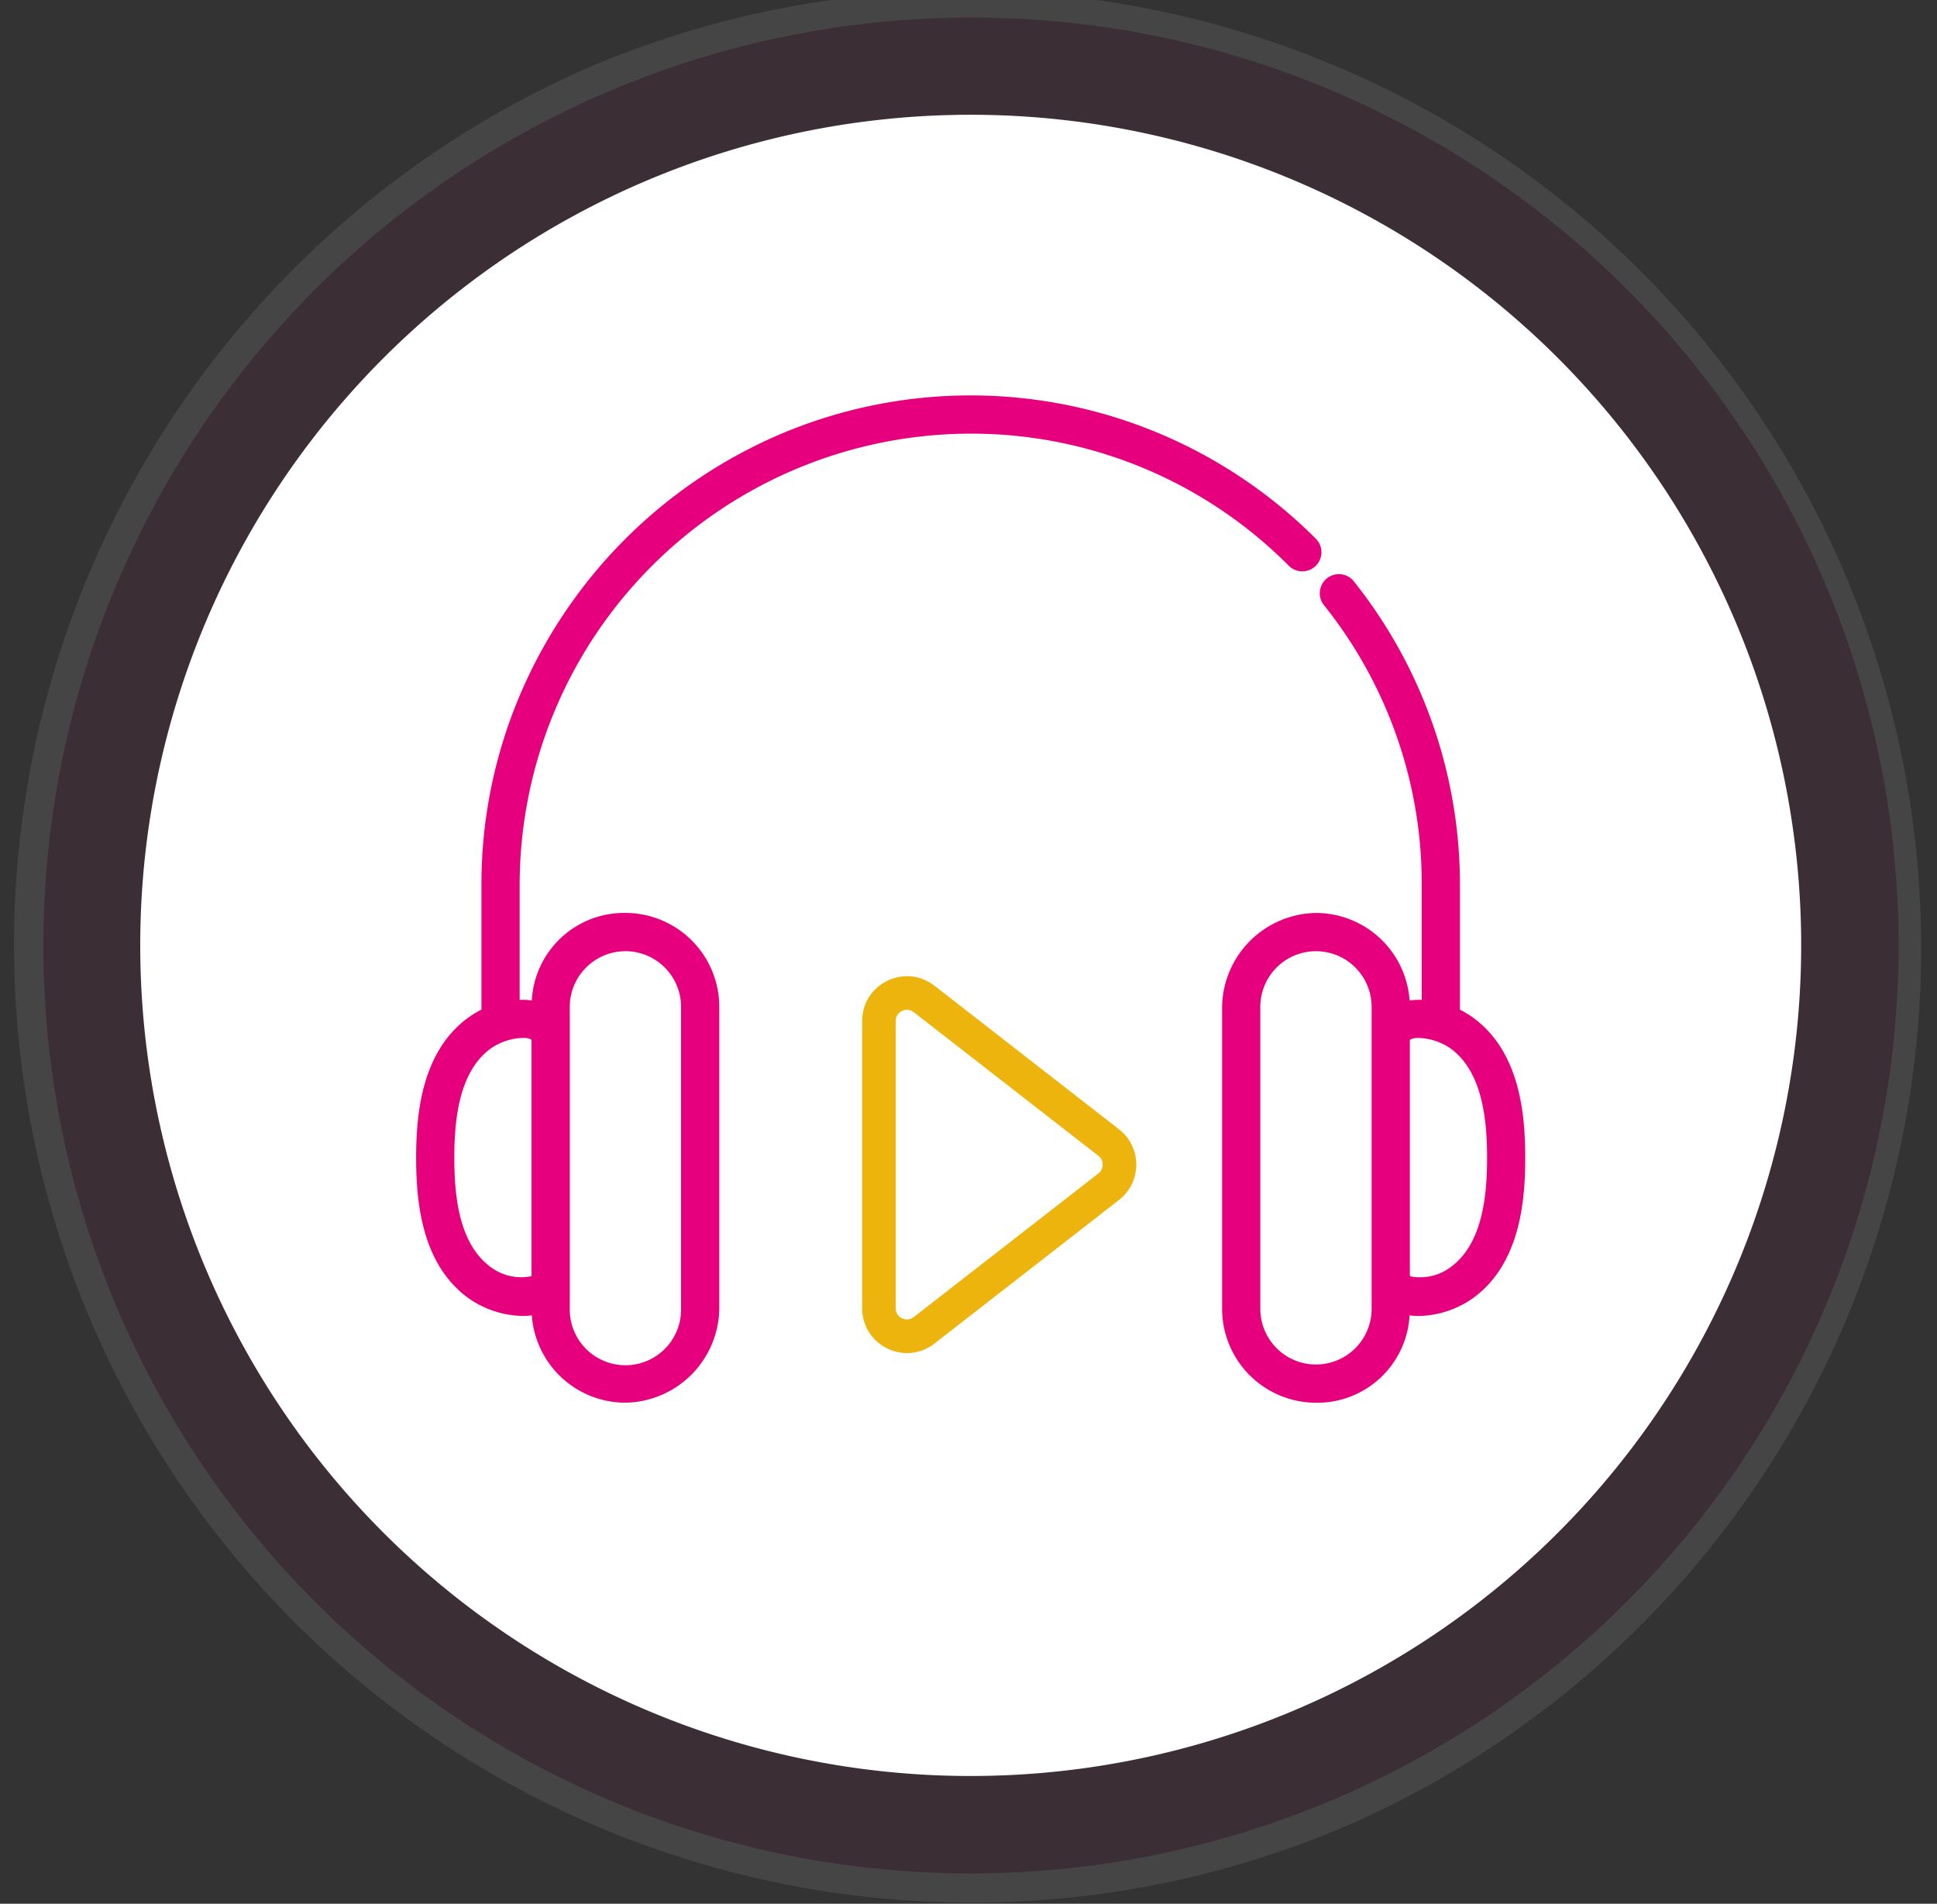<svg xmlns="http://www.w3.org/2000/svg" xmlns:xlink="http://www.w3.org/1999/xlink" width="173" height="170" viewBox="0 0 173 170">
  <rect x="0" y="0" width="173" height="170" fill="#333333" stroke="none"/>
  <defs>
    <clipPath id="clip-path">
      <rect id="Rechteck_13822" data-name="Rechteck 13822" width="173" height="170" transform="translate(0.38 0)" fill="none"/>
    </clipPath>
    <clipPath id="clip-path-2">
      <rect id="Rechteck_13821" data-name="Rechteck 13821" width="174.276" height="172.429" fill="none"/>
    </clipPath>
  </defs>
  <g id="Podcast_Icon" transform="translate(-0.38)" clip-path="url(#clip-path)">
    <g id="Gruppe_18953" data-name="Gruppe 18953" transform="translate(-0.062 -2.347)" opacity="0.09">
      <g id="Gruppe_18952" data-name="Gruppe 18952" clip-path="url(#clip-path-2)">
        <path id="Pfad_32986" data-name="Pfad 32986" d="M91.264,175.429A84.164,84.164,0,1,0,7.1,91.264a84.164,84.164,0,0,0,84.164,84.164" transform="translate(-4.126 -4.496)" fill="#8b034f"/>
        <path id="Pfad_32987" data-name="Pfad 32987" d="M85.476,170.952A85.5,85.5,0,0,1,52.2,6.718a85.5,85.5,0,0,1,66.543,157.516A84.953,84.953,0,0,1,85.476,170.952Zm0-168.329a82.875,82.875,0,0,0-32.25,159.195,82.874,82.874,0,0,0,64.5-152.684,82.331,82.331,0,0,0-32.25-6.511Z" transform="translate(1.662 1.293)" fill="#fff"/>
      </g>
    </g>
    <path id="Pfad_32988" data-name="Pfad 32988" d="M135.372,209.543A74.172,74.172,0,1,0,61.2,135.372a74.171,74.171,0,0,0,74.172,74.172" transform="translate(-48.295 -50.95)" fill="#fff"/>
    <g id="Gruppe_18954" data-name="Gruppe 18954" transform="translate(37.548 35.313)">
      <path id="Pfad_32989" data-name="Pfad 32989" d="M244.148,200.3a40,40,0,0,1,28.421,11.807,1.707,1.707,0,0,0,2.412-2.416,43.745,43.745,0,0,0-13.881-9.363,43.481,43.481,0,0,0-33.924.007A44.1,44.1,0,0,0,203.9,223.616a43.171,43.171,0,0,0-3.449,16.971v11.151a8.257,8.257,0,0,0-1.151.693c-4.195,3.033-4.681,8.609-4.681,12.538s.486,9.505,4.681,12.538a8.678,8.678,0,0,0,4.834,1.583,6.127,6.127,0,0,0,.816-.055,8.392,8.392,0,0,0,8.36,7.8,8.523,8.523,0,0,0,8.384-8.384V251.484a8.393,8.393,0,0,0-8.384-8.384,8.262,8.262,0,0,0-8.362,7.813,6.682,6.682,0,0,0-1.084-.052V240.585A40.331,40.331,0,0,1,244.15,200.3Zm-30.839,46.214a4.976,4.976,0,0,1,4.97,4.971v26.966a4.97,4.97,0,1,1-9.939,0V251.488a4.977,4.977,0,0,1,4.969-4.97Zm-9.16,7.745a1.579,1.579,0,0,1,.707.124c.031.017.044.026.046.026a.523.523,0,0,1,.022.188v20.741a.523.523,0,0,1-.02.183.2.2,0,0,1-.05.03,4.539,4.539,0,0,1-3.557-.813c-2.929-2.117-3.267-6.59-3.267-9.771s.338-7.654,3.267-9.771a5.363,5.363,0,0,1,2.85-.937Z" transform="translate(-194.62 -196.89)" fill="#e6007e"/>
      <path id="Pfad_32990" data-name="Pfad 32990" d="M606.726,322.994a8.495,8.495,0,0,0-1.153-.694V311.148a43.458,43.458,0,0,0-9.451-27.065,1.707,1.707,0,1,0-2.675,2.12,39.778,39.778,0,0,1,8.713,24.945v10.277a6.665,6.665,0,0,0-1.084.052,8.392,8.392,0,0,0-8.362-7.813,8.519,8.519,0,0,0-8.384,8.384v26.966a8.393,8.393,0,0,0,8.384,8.384,8.256,8.256,0,0,0,8.36-7.8,6.109,6.109,0,0,0,.816.055,8.68,8.68,0,0,0,4.834-1.583c4.195-3.033,4.68-8.609,4.68-12.538s-.486-9.5-4.68-12.538Zm-9.042,26.02a4.97,4.97,0,1,1-9.941,0V322.048a4.97,4.97,0,0,1,9.941,0Zm7.041-3.711a4.541,4.541,0,0,1-3.557.813c-.031-.017-.044-.026-.046-.026a.489.489,0,0,1-.024-.19V325.164a.568.568,0,0,1,.02-.187.222.222,0,0,1,.05-.03,1.655,1.655,0,0,1,.708-.124,5.354,5.354,0,0,1,2.852.936c2.927,2.117,3.267,6.59,3.267,9.771s-.338,7.654-3.267,9.771Z" transform="translate(-512.348 -267.45)" fill="#e6007e"/>
      <g id="Polygon_2" data-name="Polygon 2" transform="translate(66.832 47.687) rotate(90)" fill="none" stroke-linecap="round" stroke-linejoin="round">
        <path d="M17.843,4.06a4,4,0,0,1,6.315,0L36.979,20.544A4,4,0,0,1,33.821,27H8.179a4,4,0,0,1-3.157-6.456Z" stroke="none"/>
        <path d="M 21 5.515 C 20.817 5.515 20.472 5.565 20.211 5.901 L 7.389 22.386 C 7.056 22.815 7.178 23.23 7.28 23.439 C 7.383 23.649 7.636 24 8.179 24 L 33.821 24 C 34.364 24 34.617 23.649 34.72 23.439 C 34.822 23.23 34.944 22.815 34.611 22.386 L 21.789 5.901 C 21.528 5.565 21.183 5.515 21 5.515 M 21 2.515 C 22.178 2.515 23.357 3.03 24.157 4.06 L 36.979 20.544 C 39.022 23.172 37.15 27 33.821 27 L 8.179 27 C 4.85 27 2.978 23.172 5.021 20.544 L 17.843 4.06 C 18.643 3.03 19.822 2.515 21 2.515 Z" stroke="none" fill="#ecb40d"/>
      </g>
    </g>
  </g>
</svg>
